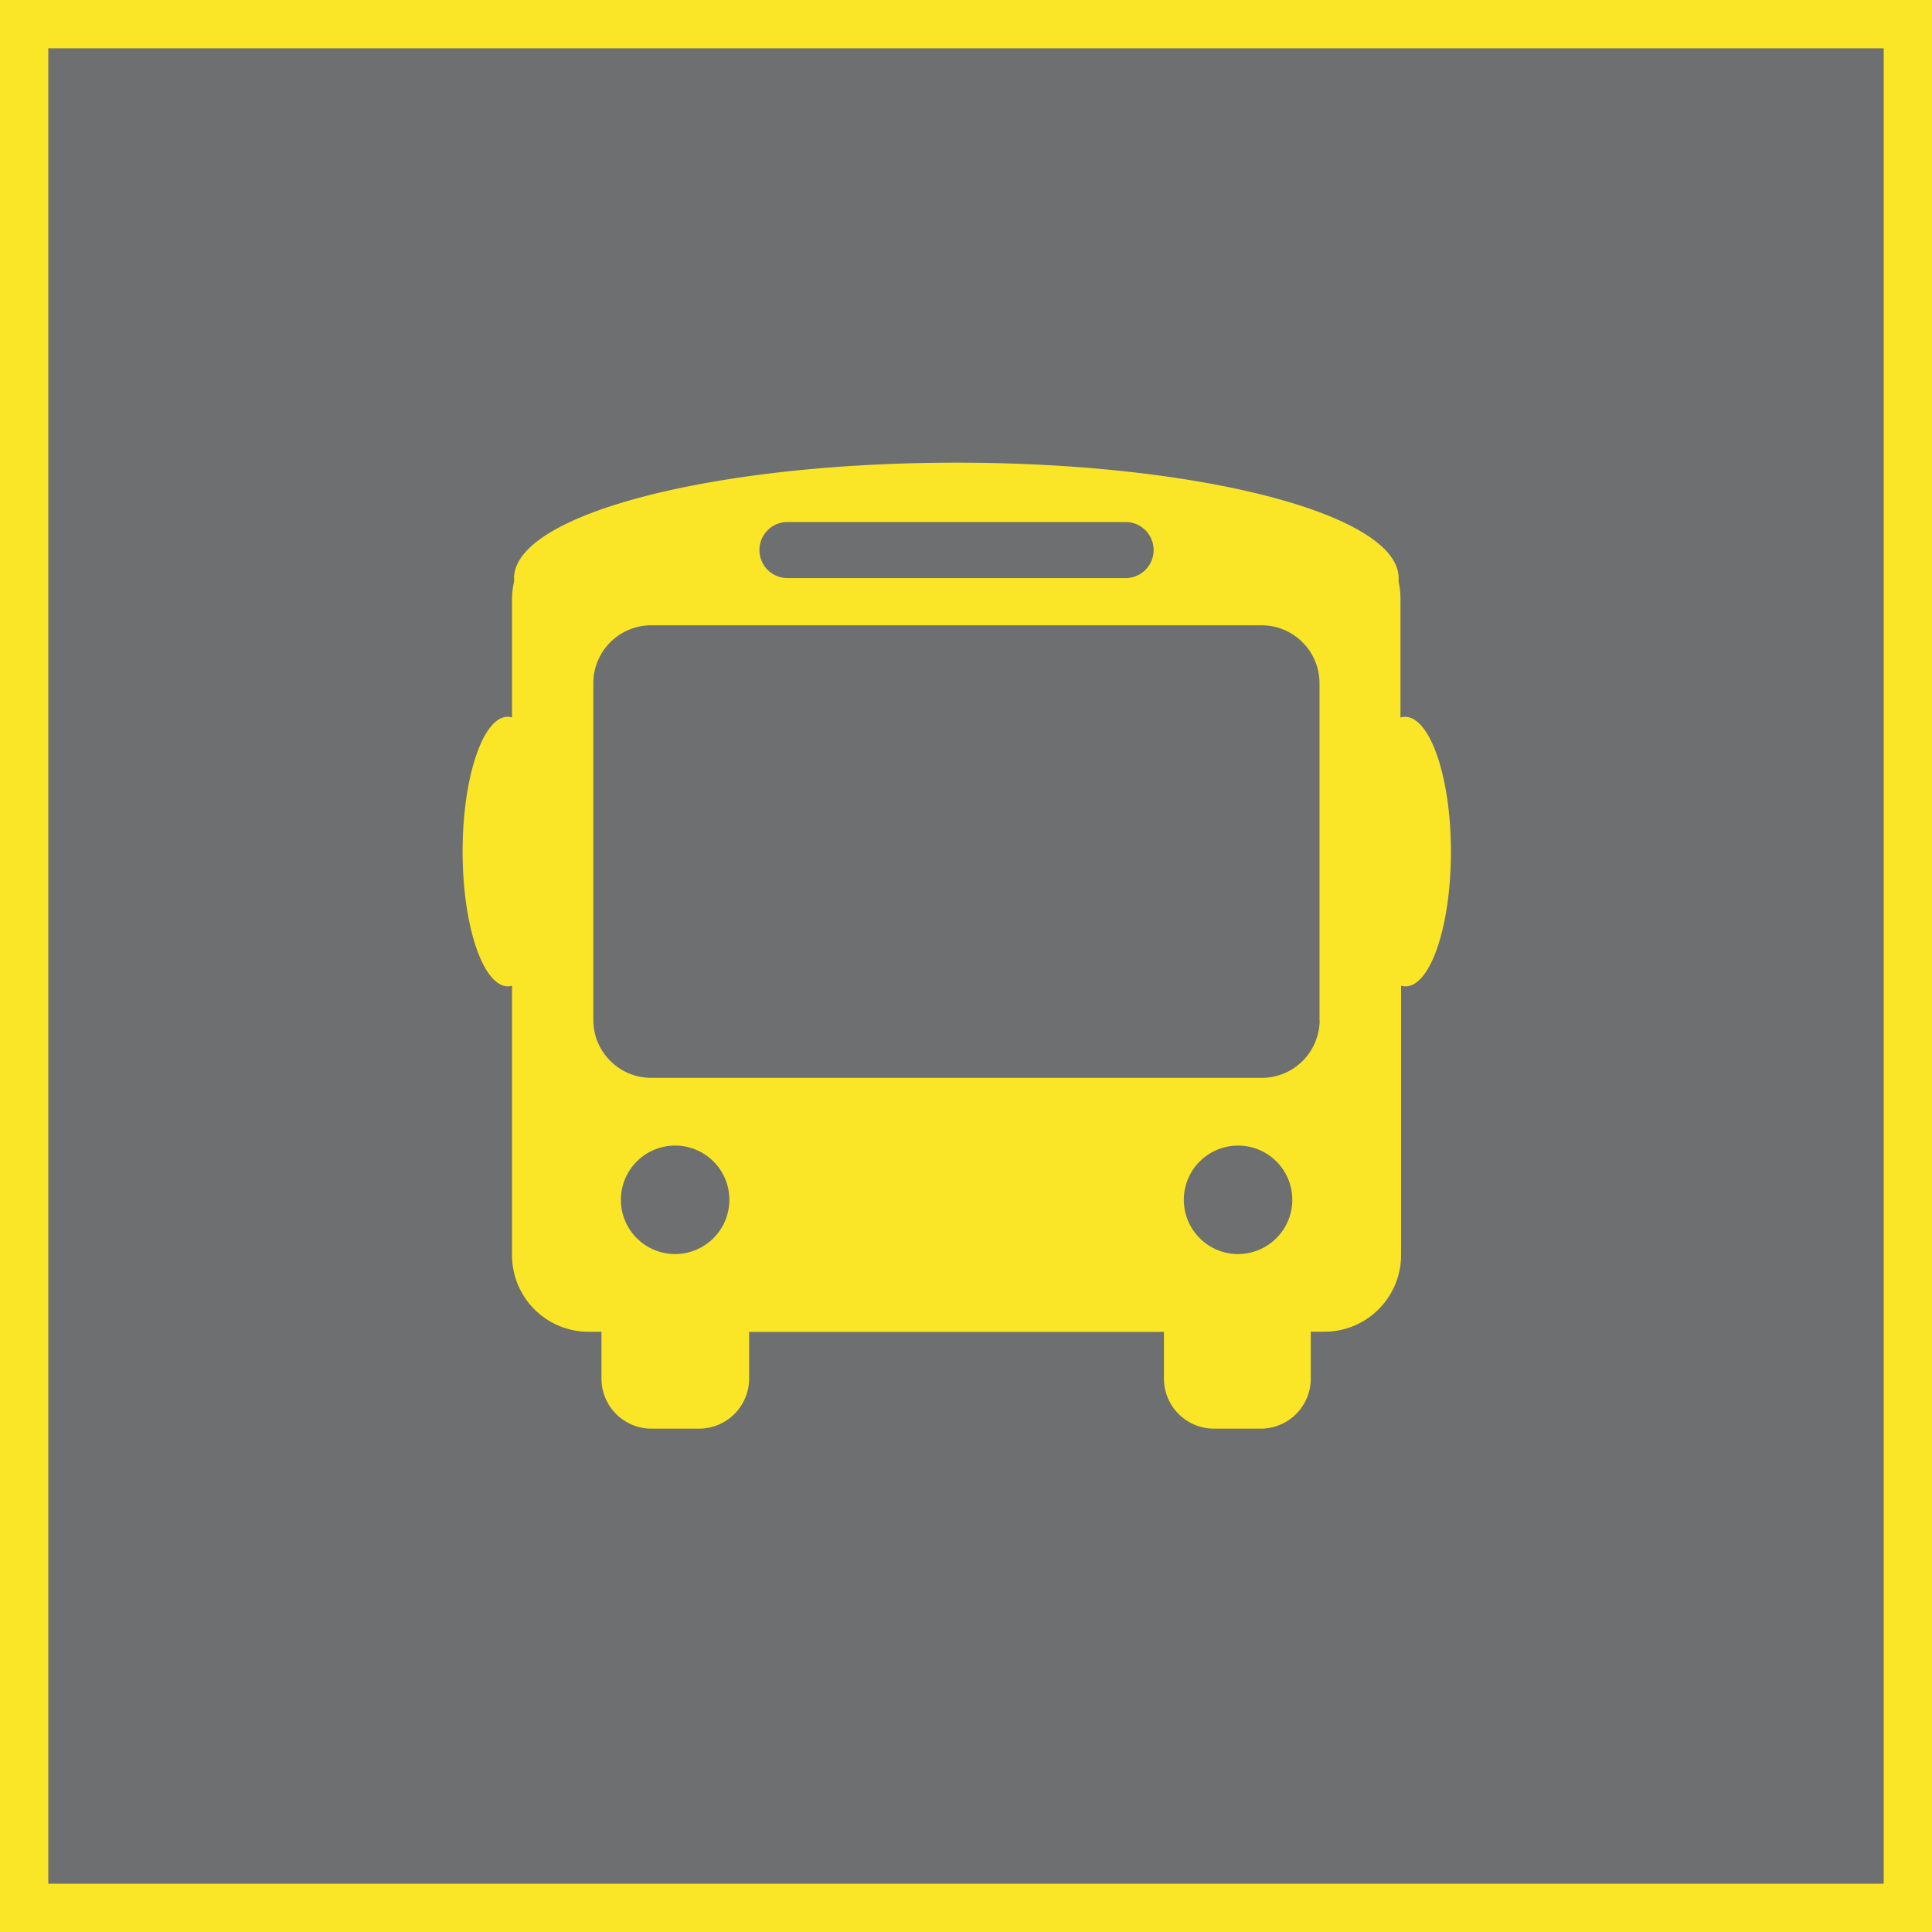 <svg xmlns="http://www.w3.org/2000/svg" xmlns:xlink="http://www.w3.org/1999/xlink" width="40" height="40" viewBox="0 0 40 40">
  <defs>
    <clipPath id="clip-path">
      <rect id="Rectangle_138948" data-name="Rectangle 138948" width="20.459" height="20" fill="#fae627"/>
    </clipPath>
  </defs>
  <g id="Group_67422" data-name="Group 67422" transform="translate(17276.578 -6973.421)">
    <g id="Rectangle_140149" data-name="Rectangle 140149" transform="translate(-17276.578 6973.421)" fill="#6e6f70" stroke="#fae627" stroke-width="1">
      <rect width="40" height="40" stroke="none"/>
      <rect x="0.5" y="0.5" width="39" height="39" fill="none"/>
    </g>
    <g id="Group_67400" data-name="Group 67400" transform="translate(-17267 6983)">
      <g id="Group_66039" data-name="Group 66039" transform="translate(0 0)" clip-path="url(#clip-path)">
        <path id="Path_8304" data-name="Path 8304" d="M19.509,5.262a.378.378,0,0,0-.092.014V2.811a1.688,1.688,0,0,0-.038-.348.605.605,0,0,0,0-.074c0-1.316-4.1-2.389-9.153-2.389S1.065,1.073,1.065,2.391v.076a1.558,1.558,0,0,0-.042.345V5.275a.376.376,0,0,0-.091-.014C.422,5.262,0,6.512,0,8.05s.422,2.793.941,2.793a.354.354,0,0,0,.082-.014V16.41a1.585,1.585,0,0,0,1.582,1.584h.27v.969A1.036,1.036,0,0,0,3.909,20h1a1.038,1.038,0,0,0,1.023-1.035v-.969h8.588v.969A1.038,1.038,0,0,0,15.541,20h.985a1.036,1.036,0,0,0,1.034-1.035v-.972h.27a1.588,1.588,0,0,0,1.6-1.576V10.829a.365.365,0,0,0,.091.014c.518,0,.941-1.25.941-2.79s-.431-2.791-.951-2.791M6.726,1.229h7a.58.58,0,0,1,0,1.161h-7a.58.58,0,1,1,0-1.161M4.4,16.385a1.123,1.123,0,1,1,1.123-1.124A1.125,1.125,0,0,1,4.4,16.385m11.655,0a1.123,1.123,0,1,1,1.123-1.124,1.125,1.125,0,0,1-1.123,1.124h0Zm1.689-4.839a1.2,1.2,0,0,1-1.192,1.191H3.9a1.2,1.2,0,0,1-1.194-1.191V4.559A1.2,1.2,0,0,1,3.9,3.367H16.55a1.2,1.2,0,0,1,1.191,1.192v6.988Z" transform="translate(0 0)" fill="#fae627"/>
      </g>
    </g>
  </g>
</svg>
